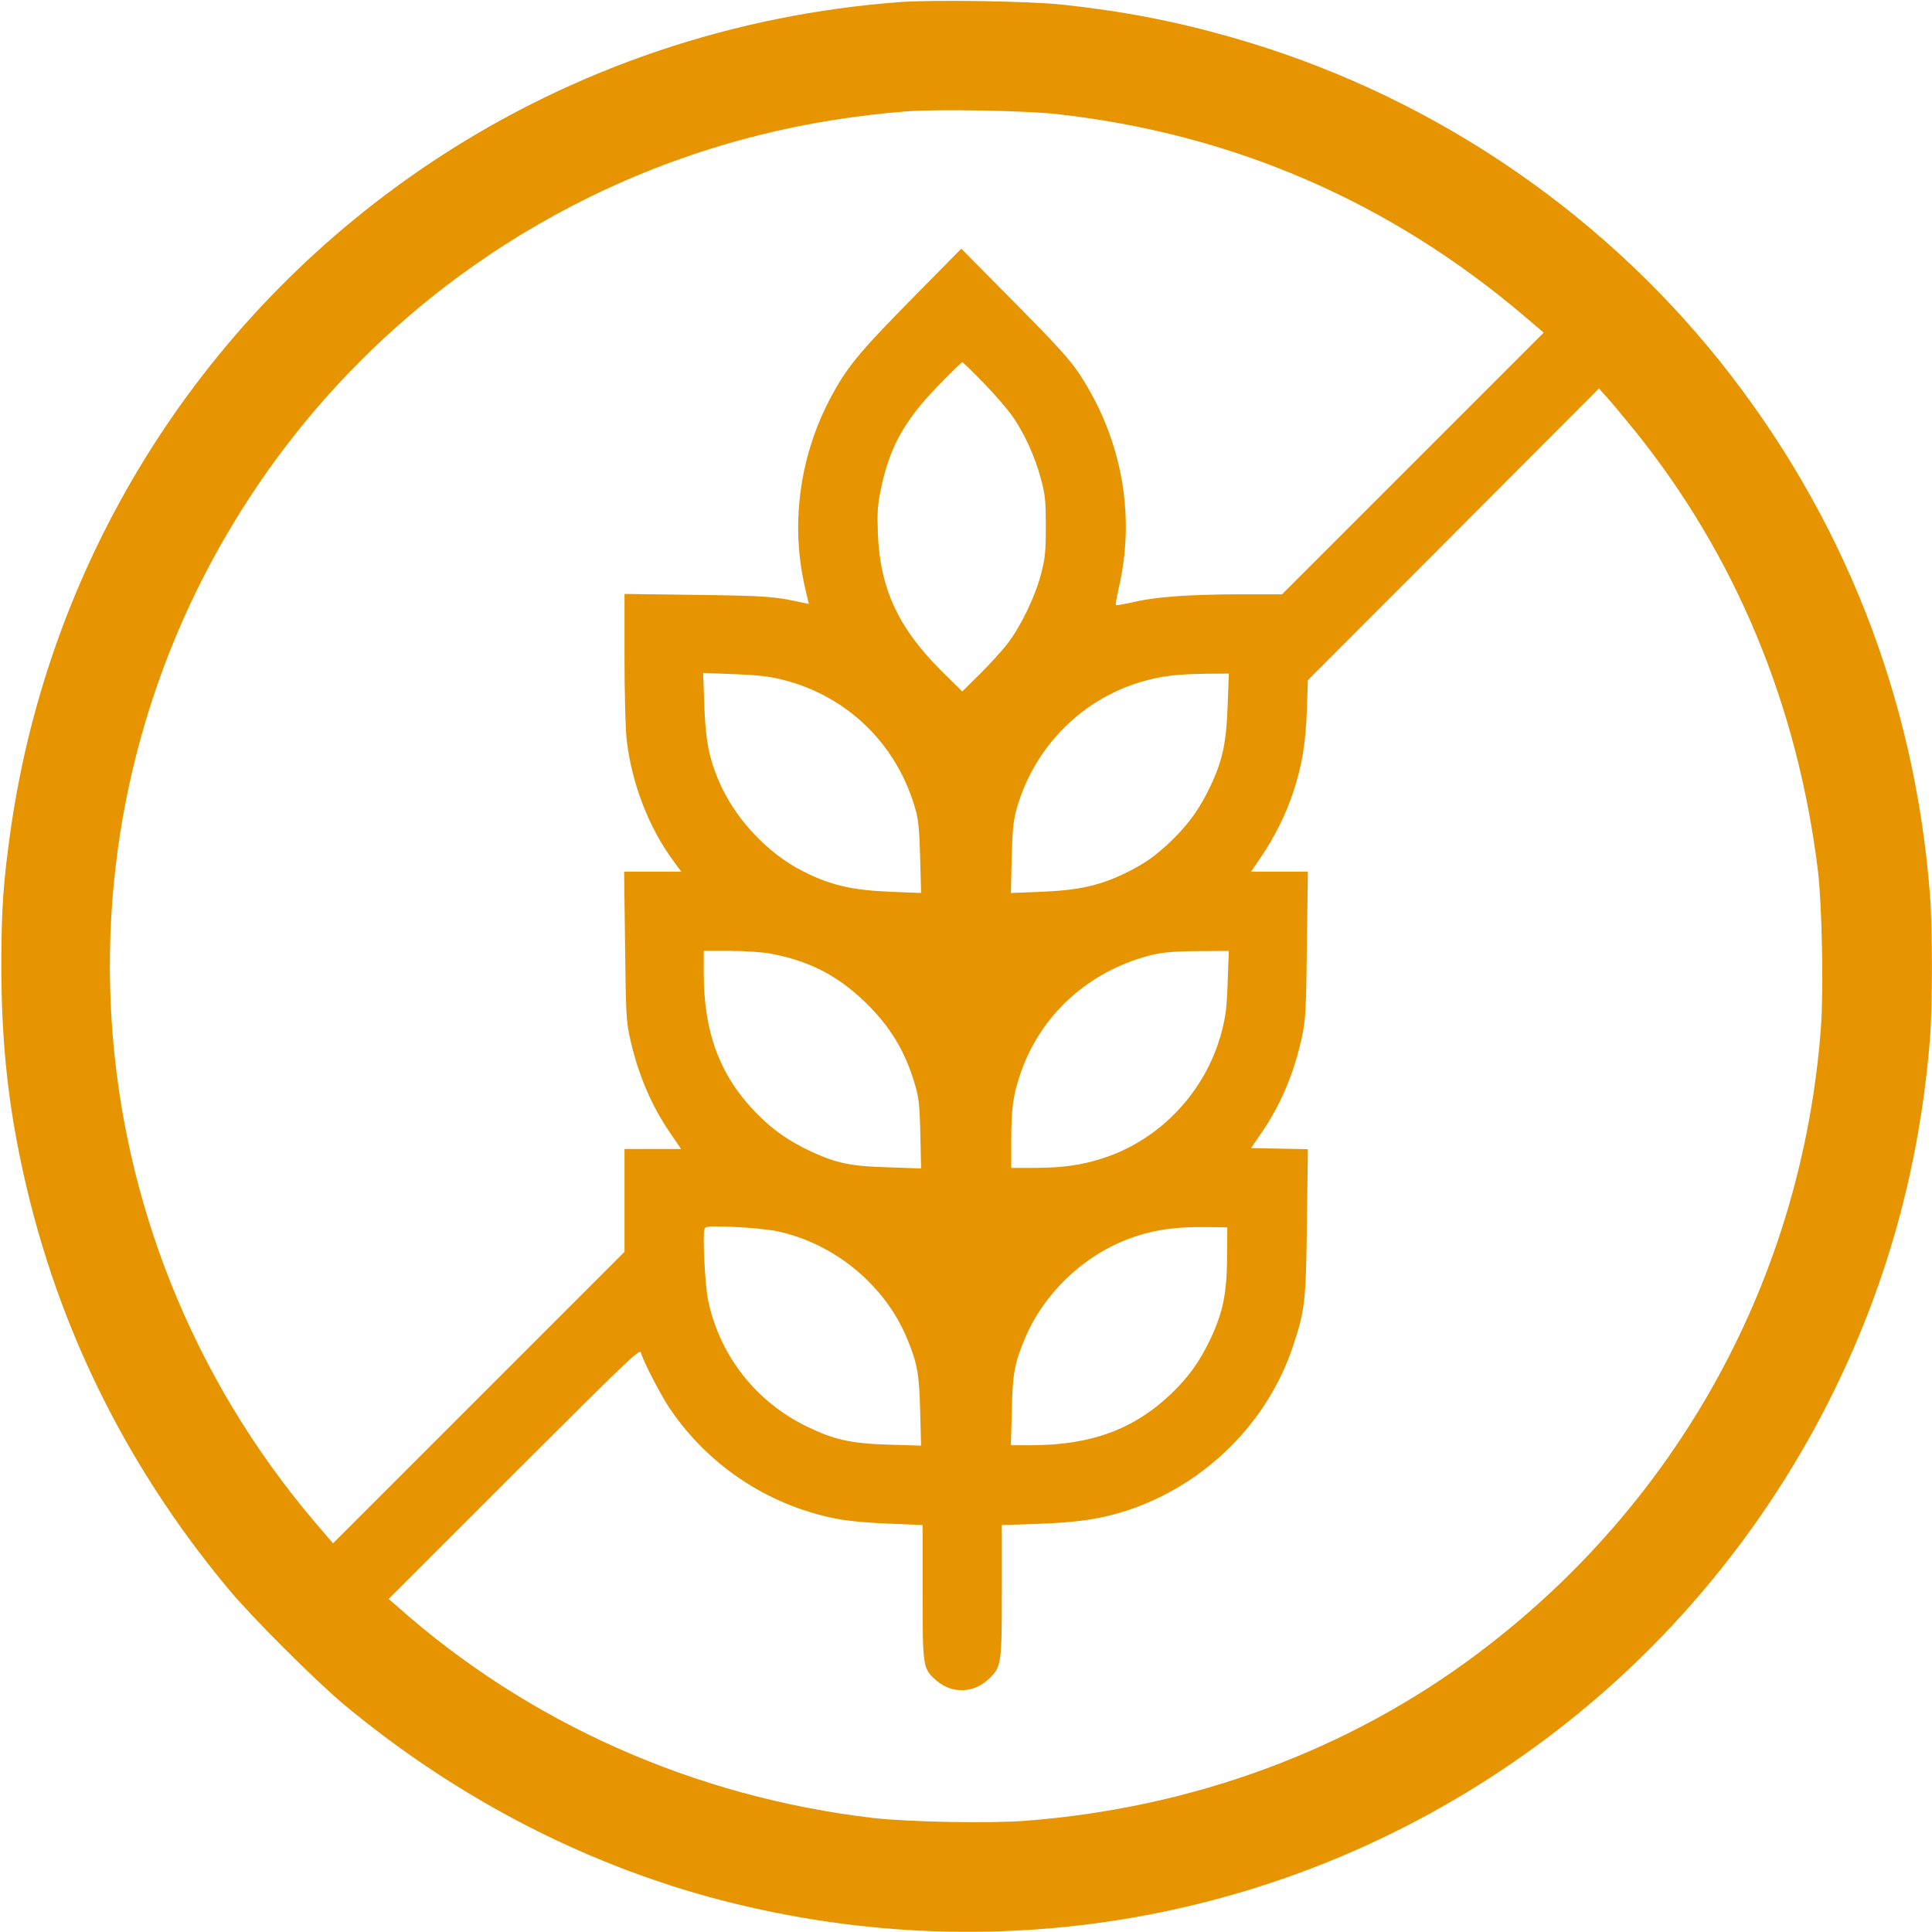 <?xml version="1.0" standalone="no"?>
<!DOCTYPE svg PUBLIC "-//W3C//DTD SVG 20010904//EN"
 "http://www.w3.org/TR/2001/REC-SVG-20010904/DTD/svg10.dtd">
<svg version="1.0" xmlns="http://www.w3.org/2000/svg"
 width="1024pt" height="1024pt" viewBox="0 0 1024 1024"
 preserveAspectRatio="xMidYMid meet">

<g transform="translate(0,1024) scale(0.1,-0.1)"
fill="#e69500" stroke="none">
<path d="M4770 10229 c-878 -65 -1722 -350 -2450 -827 -1234 -808 -2056 -2102
-2264 -3564 -39 -275 -49 -424 -49 -723 1 -368 30 -672 98 -1005 172 -846 542
-1614 1104 -2290 124 -150 464 -489 616 -616 614 -510 1322 -871 2067 -1053
1501 -368 3063 -52 4294 867 650 484 1181 1126 1538 1857 286 584 454 1205
506 1869 13 168 13 586 -1 757 -82 1046 -461 2007 -1113 2824 -660 824 -1571
1429 -2591 1718 -297 85 -579 139 -900 173 -170 18 -682 26 -855 13z m825
-593 c937 -103 1774 -465 2493 -1079 l94 -80 -694 -694 -693 -693 -225 0
c-273 -1 -441 -13 -561 -41 -50 -11 -92 -19 -95 -16 -2 2 5 42 15 88 92 389
16 799 -210 1140 -49 74 -124 156 -343 377 l-281 284 -265 -269 c-282 -286
-347 -366 -435 -535 -160 -309 -206 -668 -126 -1002 l18 -77 -29 6 c-152 34
-196 37 -565 42 l-383 5 0 -336 c0 -185 5 -380 11 -433 26 -233 118 -472 251
-650 l39 -53 -152 0 -151 0 5 -392 c4 -355 6 -402 26 -490 42 -190 112 -356
215 -506 l56 -82 -150 0 -150 0 0 -273 0 -272 -773 -773 -772 -772 -95 111
c-1311 1542 -1451 3750 -343 5438 626 955 1591 1639 2698 1915 246 62 521 106
785 126 161 12 618 4 785 -14z m-384 -1423 c58 -60 126 -138 152 -175 64 -89
123 -218 154 -336 23 -84 26 -117 26 -252 0 -135 -3 -168 -26 -255 -31 -118
-106 -274 -176 -365 -27 -36 -93 -108 -145 -160 l-96 -95 -111 110 c-228 227
-324 435 -336 725 -4 113 -2 152 16 238 46 221 123 360 300 544 68 70 127 128
131 128 4 0 54 -48 111 -107z m3454 -256 c535 -664 864 -1457 971 -2337 21
-182 30 -632 15 -830 -100 -1322 -754 -2514 -1816 -3312 -685 -515 -1513 -821
-2405 -889 -192 -14 -612 -6 -800 15 -948 111 -1830 503 -2527 1124 l-43 37
665 665 c601 600 666 663 672 641 12 -46 103 -221 152 -295 212 -314 542 -527
914 -591 49 -8 165 -18 258 -21 l169 -7 0 -356 c0 -399 1 -405 73 -468 84 -73
202 -68 282 12 63 62 65 79 65 467 l0 345 188 6 c218 8 338 26 479 72 412 137
743 466 877 872 63 192 68 234 73 655 l5 387 -151 3 -150 3 54 79 c103 149
173 315 216 511 19 90 22 137 26 488 l5 387 -151 0 -150 0 55 81 c72 107 128
219 169 342 46 139 65 253 72 437 l5 155 772 773 771 773 43 -48 c24 -26 90
-106 147 -176z m-4515 -1320 c348 -89 610 -348 705 -697 13 -47 19 -117 22
-249 l5 -184 -153 6 c-209 8 -324 34 -469 107 -195 97 -372 289 -455 492 -49
119 -66 212 -72 392 l-6 169 164 -6 c126 -5 186 -12 259 -30z m2357 -134 c-7
-200 -27 -294 -92 -431 -57 -119 -113 -198 -206 -288 -84 -80 -136 -117 -229
-164 -145 -73 -260 -99 -468 -107 l-154 -6 4 184 c4 148 9 199 26 260 93 332
351 590 678 680 97 27 179 36 328 38 l119 1 -6 -167z m-2420 -1318 c205 -39
355 -117 501 -259 127 -123 208 -255 258 -423 24 -78 28 -110 32 -272 l4 -184
-173 6 c-199 5 -277 22 -413 85 -114 54 -198 112 -282 197 -196 198 -284 428
-284 748 l0 117 139 0 c82 0 171 -6 218 -15z m2420 -147 c-4 -130 -10 -183
-31 -263 -82 -317 -325 -576 -631 -674 -114 -37 -215 -51 -366 -51 l-119 0 0
148 c0 159 9 229 42 332 95 297 322 524 622 625 105 35 160 43 335 44 l154 1
-6 -162z m-2392 -1323 c304 -63 571 -282 690 -563 57 -136 67 -191 72 -391 l5
-183 -168 5 c-205 6 -294 26 -439 97 -268 131 -458 372 -521 664 -17 75 -31
353 -20 382 6 15 21 16 154 11 81 -3 183 -13 227 -22z m2389 -140 c-2 -193
-22 -291 -89 -433 -57 -119 -113 -198 -206 -288 -199 -190 -426 -274 -747
-274 l-104 0 5 183 c4 198 14 251 72 389 90 213 276 402 492 499 142 63 274
88 468 85 l110 -1 -1 -160z"/>
</g>
</svg>
